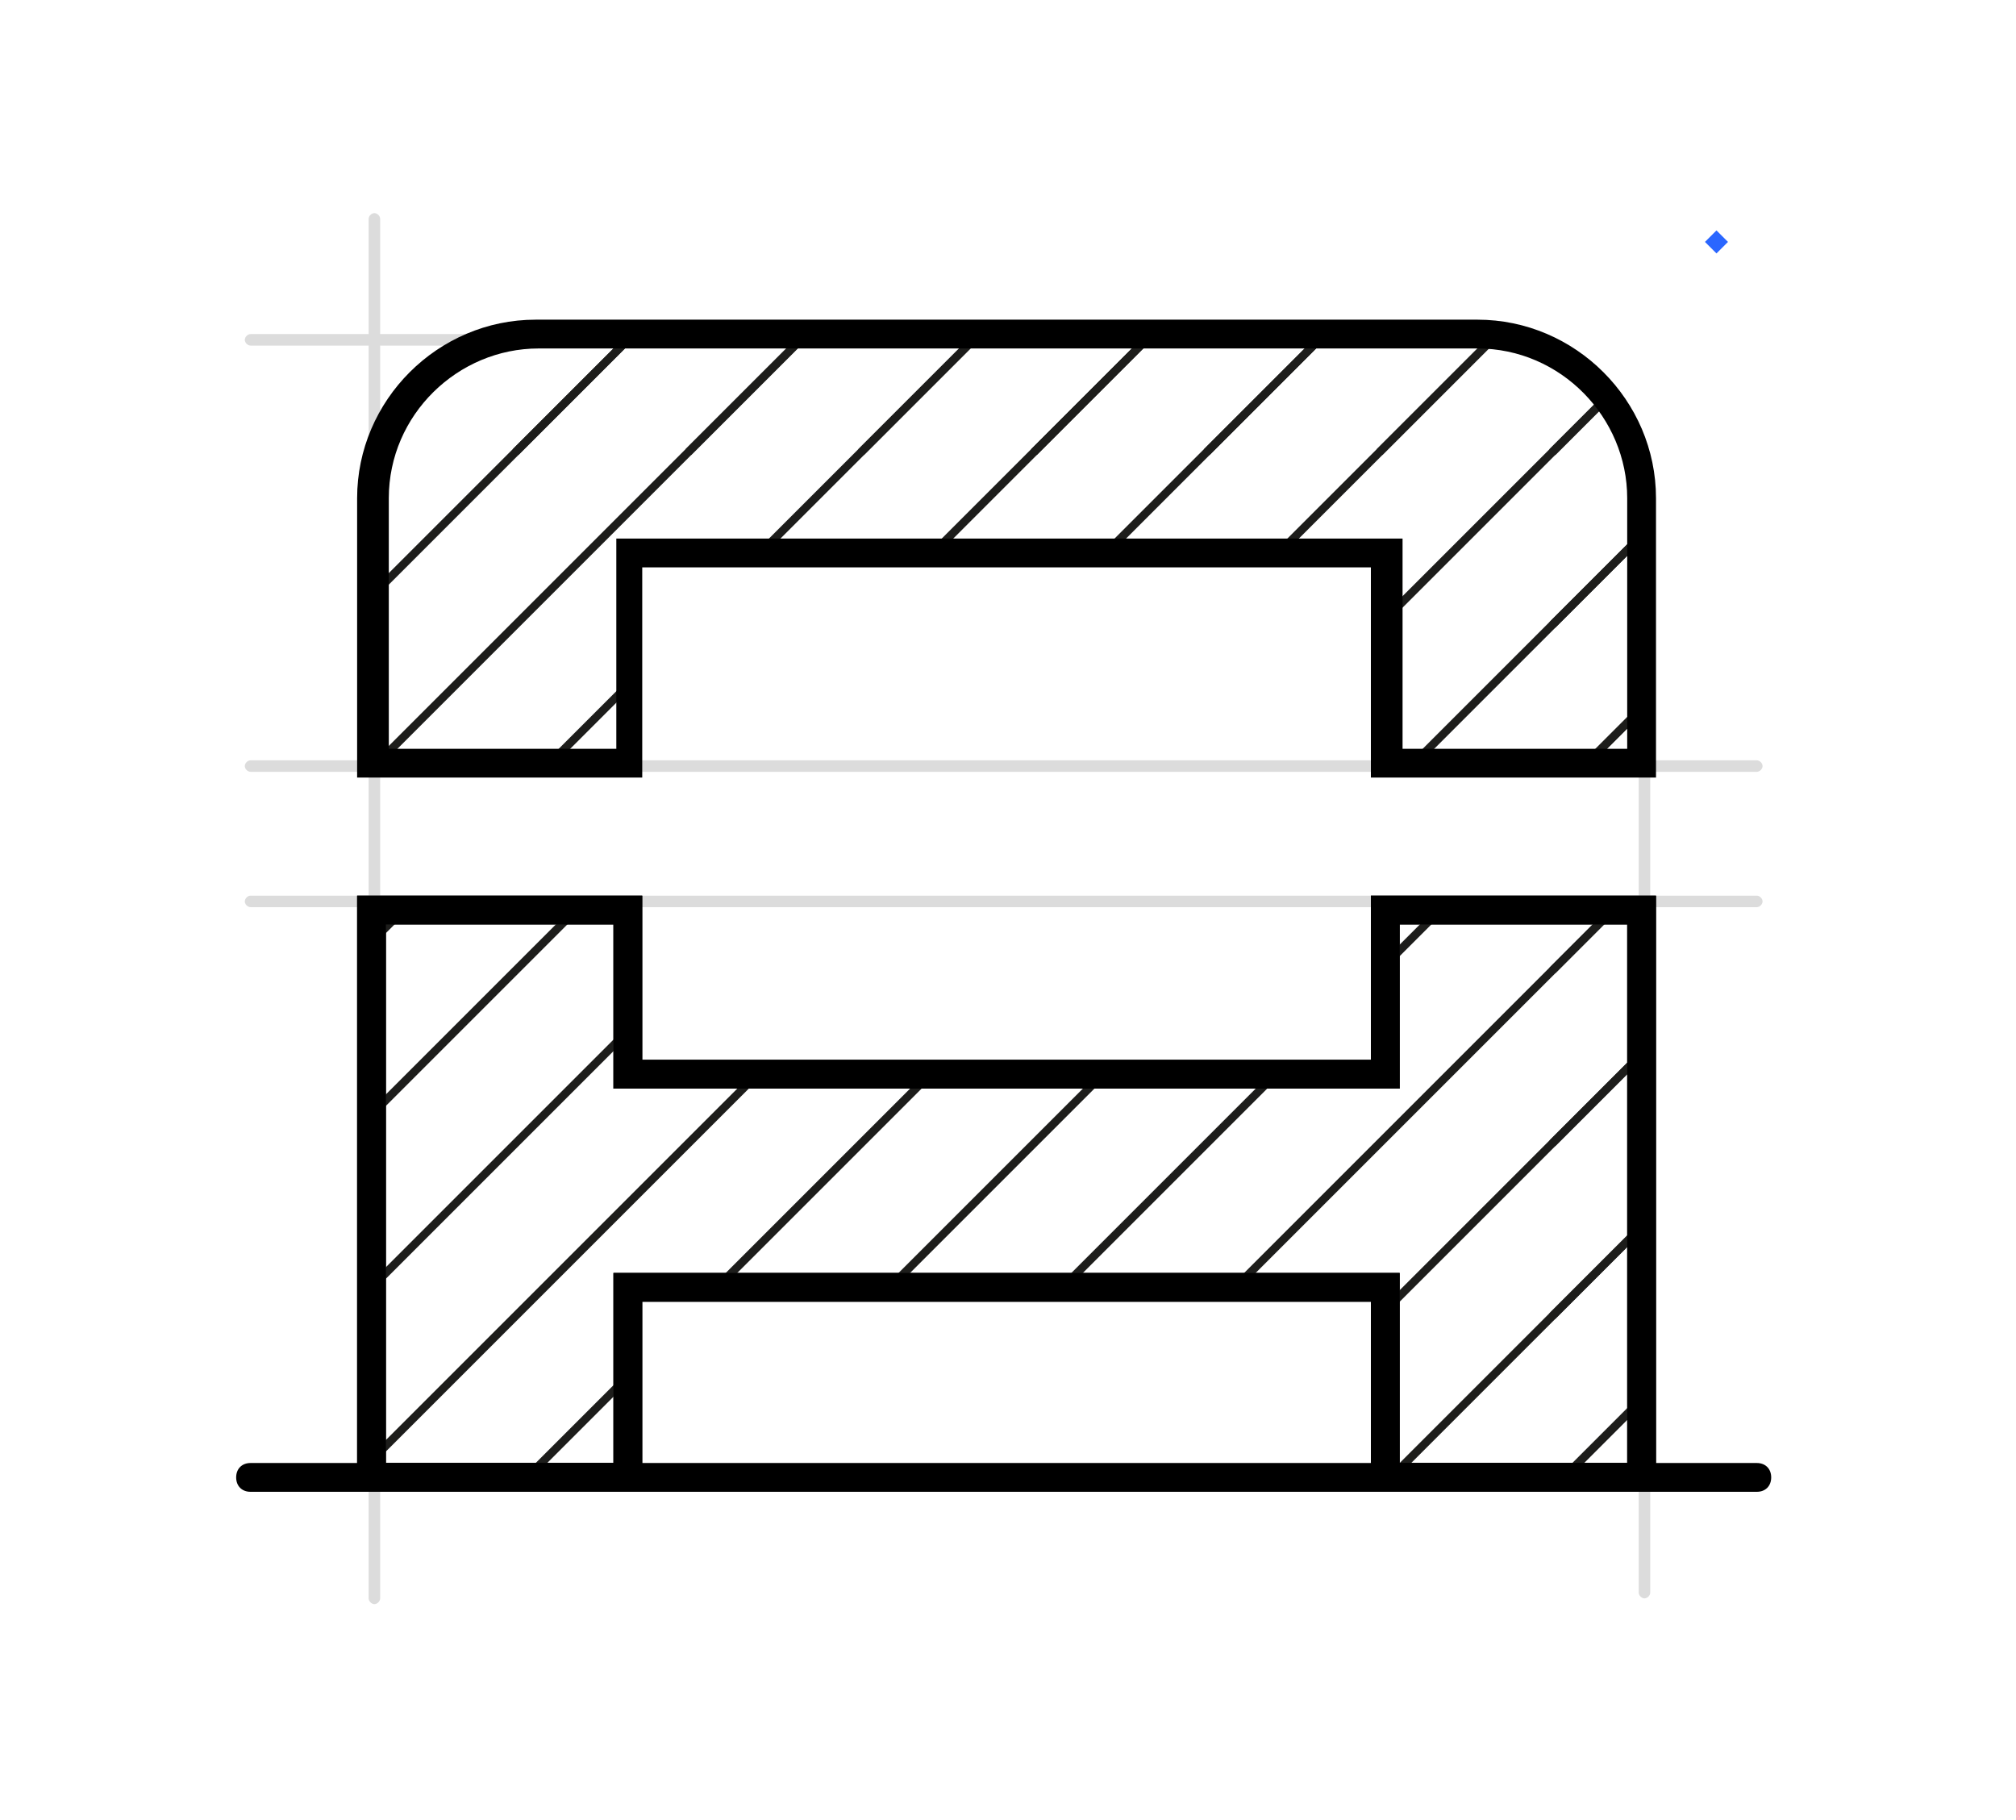 <svg xmlns="http://www.w3.org/2000/svg" xmlns:xlink="http://www.w3.org/1999/xlink" id="Laag_1" viewBox="0 0 70 63.2"><defs><style> .st0 { fill: none; } .st1 { fill: #1d1d1b; } .st2 { clip-path: url(#clippath-1); } .st3 { clip-path: url(#clippath-3); } .st4 { clip-path: url(#clippath-4); } .st5 { clip-path: url(#clippath-2); } .st6 { clip-path: url(#clippath-7); } .st7 { clip-path: url(#clippath-6); } .st8 { clip-path: url(#clippath-5); } .st9 { opacity: .2; } .st10 { fill: #2a66ff; } .st11 { fill: #dcdcdc; } .st12 { clip-path: url(#clippath); } </style><clipPath id="clippath"><polygon class="st0" points="-46.9 31.5 -55.8 31.5 -55.8 37.3 -82.1 37.3 -82.1 31.5 -90.9 31.5 -90.9 37.7 -90.9 45 -90.9 51.2 -82.1 51.2 -82.1 44.6 -55.8 44.6 -55.8 51.2 -46.9 51.2 -46.9 45 -46.9 45 -46.9 37.7 -46.9 37.7 -46.9 31.5"></polygon></clipPath><clipPath id="clippath-1"><rect class="st0" x="-82.6" y="11.2" width="72" height="72"></rect></clipPath><clipPath id="clippath-2"><path class="st0" d="M51.3,11.6H18.7c-3.1,0-5.7,2.5-5.7,5.7v9.2h8.9v-7.3h26.3v7.3h8.9v-6.7h0v-2.5c0-3.1-2.5-5.7-5.7-5.7Z"></path></clipPath><clipPath id="clippath-3"><rect class="st0" x="-10.6" y="11.2" width="72" height="72"></rect></clipPath><clipPath id="clippath-4"><polygon class="st0" points="57 31.6 48.1 31.6 48.1 37.4 21.9 37.4 21.9 31.6 13 31.6 13 37.8 13 45.1 13 51.3 21.9 51.3 21.9 44.7 48.1 44.7 48.1 51.3 57 51.3 57 45.1 57 45.1 57 37.8 57 37.8 57 31.6"></polygon></clipPath><clipPath id="clippath-5"><rect class="st0" x="-10.6" y="11.2" width="72" height="72"></rect></clipPath><clipPath id="clippath-6"><polygon class="st0" points="-46.9 31.5 -55.8 31.5 -55.8 37.3 -82.1 37.3 -82.1 31.5 -90.9 31.5 -90.9 37.7 -90.9 45 -90.9 51.2 -82.1 51.2 -82.1 44.6 -55.8 44.6 -55.8 51.2 -46.9 51.2 -46.9 45 -46.9 45 -46.9 37.7 -46.9 37.7 -46.9 31.5"></polygon></clipPath><clipPath id="clippath-7"><rect class="st0" x="-82.6" y="11.2" width="72" height="72"></rect></clipPath></defs><path class="st11" d="M13,55.7c-.1,0-.2-.1-.2-.2V7.6c0-.1.1-.2.2-.2s.2.1.2.2v47.9c0,.1-.1.2-.2.2Z"></path><path class="st11" d="M57.1,55.5c-.1,0-.2-.1-.2-.2V17.3c0-.1.1-.2.2-.2s.2.1.2.2v38c0,.1-.1.2-.2.2Z"></path><path class="st11" d="M61,26.8H8.7c-.1,0-.2-.1-.2-.2s.1-.2.2-.2h52.3c.1,0,.2.1.2.2s-.1.2-.2.2Z"></path><path class="st11" d="M61,31.5H8.7c-.1,0-.2-.1-.2-.2s.1-.2.2-.2h52.3c.1,0,.2.1.2.2s-.1.2-.2.2Z"></path><path class="st11" d="M50.1,12H8.7c-.1,0-.2-.1-.2-.2s.1-.2.2-.2h41.4c.1,0,.2.1.2.2s-.1.2-.2.2Z"></path><g class="st12"><g class="st2"><g><polygon class="st1" points="-18 21.8 -18.2 21.6 -.2 3.6 0 3.8 -18 21.8"></polygon><polygon class="st1" points="-18 27.8 -18.2 27.6 5.8 3.6 6 3.8 -18 27.8"></polygon><polygon class="st1" points="-18 33.8 -18.2 33.6 11.8 3.6 12 3.8 -18 33.8"></polygon><polygon class="st1" points="-18 39.8 -18.2 39.6 17.8 3.6 18 3.8 -18 39.8"></polygon><polygon class="st1" points="-18 45.8 -18.2 45.6 23.8 3.6 24 3.8 -18 45.8"></polygon><polygon class="st1" points="-18 51.8 -18.2 51.6 29.8 3.6 30 3.8 -18 51.8"></polygon><polygon class="st1" points="-18 57.8 -18.2 57.6 35.8 3.6 36 3.8 -18 57.8"></polygon><polygon class="st1" points="-18 63.8 -18.2 63.6 41.8 3.6 42 3.8 -18 63.8"></polygon><polygon class="st1" points="-18 69.8 -18.2 69.6 47.8 3.6 48 3.8 -18 69.8"></polygon><polygon class="st1" points="-18 75.8 -18.2 75.6 53.8 3.6 54 3.8 -18 75.8"></polygon><polygon class="st1" points="-18 81.8 -18.2 81.6 59.8 3.6 60 3.8 -18 81.8"></polygon><polygon class="st1" points="-18 87.8 -18.2 87.6 65.8 3.6 66 3.8 -18 87.8"></polygon><polygon class="st1" points="-12 87.8 -12.2 87.6 65.8 9.6 66 9.8 -12 87.8"></polygon></g><g><polygon class="st1" points="-18 15.8 -18.2 15.6 65.8 -68.4 66 -68.2 -18 15.8"></polygon><polygon class="st1" points="-12 15.8 -12.2 15.6 65.8 -62.4 66 -62.2 -12 15.8"></polygon></g></g></g><g><g class="st5"><g class="st3"><g><polygon class="st1" points="54 21.8 53.8 21.6 71.8 3.6 72 3.8 54 21.8"></polygon><polygon class="st1" points="54 27.8 53.8 27.6 77.8 3.6 78 3.8 54 27.8"></polygon><polygon class="st1" points="54 33.8 53.8 33.6 83.8 3.6 84 3.8 54 33.8"></polygon><polygon class="st1" points="54 39.8 53.8 39.6 89.8 3.6 90 3.8 54 39.8"></polygon><polygon class="st1" points="54 45.8 53.8 45.6 95.8 3.6 96 3.8 54 45.8"></polygon><polygon class="st1" points="54 51.8 53.8 51.6 101.8 3.6 102 3.8 54 51.8"></polygon><polygon class="st1" points="54 57.8 53.8 57.6 107.8 3.6 108 3.8 54 57.8"></polygon><polygon class="st1" points="54 63.8 53.8 63.6 113.8 3.6 114 3.8 54 63.8"></polygon><polygon class="st1" points="54 69.8 53.8 69.6 119.8 3.6 120 3.8 54 69.8"></polygon><polygon class="st1" points="54 75.8 53.8 75.6 125.8 3.6 126 3.8 54 75.8"></polygon><polygon class="st1" points="54 81.8 53.8 81.6 131.8 3.6 132 3.8 54 81.8"></polygon><polygon class="st1" points="54 87.8 53.8 87.6 137.8 3.6 138 3.8 54 87.8"></polygon><polygon class="st1" points="60 87.8 59.8 87.6 137.8 9.6 138 9.8 60 87.8"></polygon></g><g><polygon class="st1" points="-18 21.8 -18.2 21.6 -.2 3.6 0 3.8 -18 21.8"></polygon><polygon class="st1" points="-18 27.8 -18.2 27.6 5.8 3.6 6 3.8 -18 27.8"></polygon><polygon class="st1" points="-18 33.8 -18.2 33.6 11.8 3.6 12 3.8 -18 33.8"></polygon><polygon class="st1" points="-18 39.8 -18.2 39.6 17.8 3.6 18 3.8 -18 39.8"></polygon><polygon class="st1" points="-18 45.8 -18.2 45.6 23.8 3.6 24 3.8 -18 45.8"></polygon><polygon class="st1" points="-18 51.8 -18.2 51.6 29.8 3.6 30 3.8 -18 51.8"></polygon><polygon class="st1" points="-18 57.8 -18.2 57.6 35.8 3.6 36 3.8 -18 57.8"></polygon><polygon class="st1" points="-18 63.8 -18.2 63.6 41.8 3.6 42 3.8 -18 63.8"></polygon><polygon class="st1" points="-18 69.8 -18.2 69.6 47.8 3.6 48 3.8 -18 69.8"></polygon><polygon class="st1" points="-18 75.8 -18.2 75.6 53.8 3.6 54 3.8 -18 75.8"></polygon><polygon class="st1" points="-18 81.8 -18.2 81.6 59.8 3.6 60 3.8 -18 81.8"></polygon><polygon class="st1" points="-18 87.8 -18.2 87.6 65.8 3.6 66 3.8 -18 87.8"></polygon><polygon class="st1" points="-12 87.8 -12.2 87.6 65.8 9.6 66 9.8 -12 87.8"></polygon><polygon class="st1" points="-6 87.8 -6.2 87.6 65.8 15.6 66 15.8 -6 87.8"></polygon><polygon class="st1" points="0 87.8 -.2 87.6 65.8 21.6 66 21.8 0 87.8"></polygon><polygon class="st1" points="6 87.8 5.8 87.6 65.8 27.6 66 27.8 6 87.8"></polygon><polygon class="st1" points="12 87.8 11.8 87.6 65.8 33.6 66 33.8 12 87.8"></polygon><polygon class="st1" points="18 87.8 17.8 87.6 65.8 39.6 66 39.8 18 87.8"></polygon><polygon class="st1" points="24 87.8 23.8 87.6 65.8 45.6 66 45.8 24 87.8"></polygon><polygon class="st1" points="30 87.8 29.8 87.6 65.8 51.6 66 51.8 30 87.8"></polygon><polygon class="st1" points="36 87.8 35.8 87.6 65.8 57.6 66 57.8 36 87.8"></polygon></g><g><polygon class="st1" points="54 15.8 53.8 15.6 137.8 -68.4 138 -68.2 54 15.8"></polygon><polygon class="st1" points="60 15.8 59.8 15.6 137.8 -62.4 138 -62.2 60 15.8"></polygon></g><g><polygon class="st1" points="-18 15.8 -18.2 15.6 65.8 -68.4 66 -68.2 -18 15.8"></polygon><polygon class="st1" points="-12 15.8 -12.2 15.6 65.8 -62.4 66 -62.2 -12 15.8"></polygon><polygon class="st1" points="-6 15.8 -6.2 15.6 65.8 -56.4 66 -56.2 -6 15.8"></polygon><polygon class="st1" points="0 15.8 -.2 15.6 65.8 -50.4 66 -50.2 0 15.8"></polygon><polygon class="st1" points="6 15.8 5.8 15.6 65.8 -44.4 66 -44.2 6 15.8"></polygon><polygon class="st1" points="12 15.8 11.8 15.6 65.8 -38.4 66 -38.2 12 15.8"></polygon><polygon class="st1" points="18 15.8 17.8 15.6 65.8 -32.4 66 -32.2 18 15.8"></polygon><polygon class="st1" points="24 15.8 23.8 15.6 65.8 -26.4 66 -26.2 24 15.8"></polygon><polygon class="st1" points="30 15.8 29.8 15.6 65.8 -20.4 66 -20.2 30 15.8"></polygon><polygon class="st1" points="36 15.8 35.8 15.6 65.8 -14.4 66 -14.2 36 15.8"></polygon><polygon class="st1" points="42 15.8 41.8 15.6 65.8 -8.4 66 -8.2 42 15.8"></polygon><polygon class="st1" points="48 15.8 47.8 15.6 65.8 -2.4 66 -2.2 48 15.8"></polygon><polygon class="st1" points="54 15.8 53.8 15.6 65.8 3.6 66 3.8 54 15.8"></polygon></g></g></g><path d="M57.5,27h-9.9v-7.3h-25.3v7.3h-9.9v-9.7c0-3.4,2.8-6.2,6.2-6.2h32.7c3.4,0,6.2,2.8,6.2,6.2v9.7ZM48.6,26h7.9v-8.7c0-2.8-2.3-5.2-5.2-5.2H18.7c-2.8,0-5.2,2.3-5.2,5.2v8.7h7.9v-7.3h27.3v7.3Z"></path></g><path d="M57.5,51.8h-9.9v-6.6h-25.3v6.6h-9.9v-20.7h9.9v5.7h25.3v-5.7h9.9v20.7ZM48.6,50.8h7.9v-18.7h-7.9v5.7h-27.3v-5.7h-7.9v18.7h7.9v-6.6h27.3v6.6Z"></path><g><g class="st4"><g class="st8"><g><polygon class="st1" points="54 21.8 53.8 21.6 71.8 3.6 72 3.8 54 21.8"></polygon><polygon class="st1" points="54 27.8 53.8 27.6 77.8 3.6 78 3.8 54 27.8"></polygon><polygon class="st1" points="54 33.8 53.8 33.6 83.8 3.6 84 3.8 54 33.8"></polygon><polygon class="st1" points="54 39.8 53.8 39.6 89.8 3.6 90 3.8 54 39.8"></polygon><polygon class="st1" points="54 45.8 53.8 45.6 95.8 3.6 96 3.8 54 45.8"></polygon><polygon class="st1" points="54 51.8 53.8 51.6 101.8 3.6 102 3.8 54 51.8"></polygon><polygon class="st1" points="54 57.8 53.8 57.6 107.8 3.6 108 3.8 54 57.8"></polygon><polygon class="st1" points="54 63.8 53.8 63.6 113.8 3.6 114 3.8 54 63.8"></polygon><polygon class="st1" points="54 69.8 53.8 69.6 119.8 3.6 120 3.8 54 69.8"></polygon><polygon class="st1" points="54 75.8 53.8 75.6 125.8 3.6 126 3.8 54 75.8"></polygon><polygon class="st1" points="54 81.8 53.8 81.6 131.8 3.6 132 3.8 54 81.8"></polygon><polygon class="st1" points="54 87.8 53.8 87.6 137.8 3.6 138 3.8 54 87.8"></polygon><polygon class="st1" points="60 87.8 59.8 87.6 137.8 9.6 138 9.8 60 87.8"></polygon></g><g><polygon class="st1" points="-18 21.8 -18.2 21.6 -.2 3.6 0 3.8 -18 21.8"></polygon><polygon class="st1" points="-18 27.8 -18.2 27.6 5.8 3.6 6 3.8 -18 27.8"></polygon><polygon class="st1" points="-18 33.8 -18.2 33.6 11.8 3.6 12 3.8 -18 33.8"></polygon><polygon class="st1" points="-18 39.8 -18.2 39.6 17.8 3.6 18 3.8 -18 39.8"></polygon><polygon class="st1" points="-18 45.8 -18.2 45.6 23.8 3.6 24 3.8 -18 45.8"></polygon><polygon class="st1" points="-18 51.8 -18.2 51.6 29.8 3.6 30 3.8 -18 51.8"></polygon><polygon class="st1" points="-18 57.8 -18.2 57.6 35.8 3.6 36 3.8 -18 57.8"></polygon><polygon class="st1" points="-18 63.8 -18.2 63.6 41.8 3.6 42 3.8 -18 63.8"></polygon><polygon class="st1" points="-18 69.8 -18.2 69.6 47.8 3.6 48 3.8 -18 69.8"></polygon><polygon class="st1" points="-18 75.8 -18.2 75.6 53.8 3.6 54 3.8 -18 75.8"></polygon><polygon class="st1" points="-18 81.8 -18.2 81.6 59.8 3.6 60 3.8 -18 81.8"></polygon><polygon class="st1" points="-18 87.8 -18.2 87.6 65.8 3.6 66 3.8 -18 87.8"></polygon><polygon class="st1" points="-12 87.8 -12.2 87.6 65.8 9.6 66 9.8 -12 87.8"></polygon><polygon class="st1" points="-6 87.8 -6.2 87.6 65.8 15.6 66 15.8 -6 87.8"></polygon><polygon class="st1" points="0 87.8 -.2 87.6 65.8 21.6 66 21.8 0 87.8"></polygon><polygon class="st1" points="6 87.8 5.8 87.6 65.8 27.6 66 27.8 6 87.8"></polygon><polygon class="st1" points="12 87.8 11.8 87.6 65.8 33.6 66 33.8 12 87.8"></polygon><polygon class="st1" points="18 87.8 17.8 87.6 65.8 39.6 66 39.8 18 87.8"></polygon><polygon class="st1" points="24 87.8 23.8 87.6 65.8 45.6 66 45.8 24 87.8"></polygon><polygon class="st1" points="30 87.8 29.8 87.6 65.8 51.6 66 51.8 30 87.8"></polygon><polygon class="st1" points="36 87.8 35.8 87.6 65.8 57.6 66 57.8 36 87.8"></polygon></g><g><polygon class="st1" points="54 15.8 53.8 15.6 137.8 -68.4 138 -68.2 54 15.8"></polygon><polygon class="st1" points="60 15.8 59.8 15.6 137.8 -62.4 138 -62.2 60 15.8"></polygon></g><g><polygon class="st1" points="-18 15.8 -18.2 15.6 65.8 -68.4 66 -68.2 -18 15.8"></polygon><polygon class="st1" points="-12 15.8 -12.2 15.6 65.8 -62.4 66 -62.2 -12 15.8"></polygon><polygon class="st1" points="-6 15.8 -6.2 15.6 65.8 -56.4 66 -56.2 -6 15.8"></polygon><polygon class="st1" points="0 15.8 -.2 15.6 65.8 -50.4 66 -50.2 0 15.8"></polygon><polygon class="st1" points="6 15.8 5.8 15.6 65.8 -44.4 66 -44.2 6 15.8"></polygon><polygon class="st1" points="12 15.8 11.8 15.6 65.8 -38.4 66 -38.2 12 15.8"></polygon><polygon class="st1" points="18 15.8 17.8 15.6 65.8 -32.4 66 -32.2 18 15.8"></polygon><polygon class="st1" points="24 15.8 23.8 15.6 65.8 -26.4 66 -26.2 24 15.8"></polygon><polygon class="st1" points="30 15.8 29.8 15.6 65.8 -20.4 66 -20.2 30 15.8"></polygon><polygon class="st1" points="36 15.8 35.8 15.6 65.8 -14.4 66 -14.2 36 15.8"></polygon><polygon class="st1" points="42 15.8 41.8 15.6 65.8 -8.4 66 -8.2 42 15.8"></polygon><polygon class="st1" points="48 15.8 47.8 15.6 65.8 -2.4 66 -2.2 48 15.8"></polygon><polygon class="st1" points="54 15.8 53.8 15.6 65.8 3.6 66 3.8 54 15.8"></polygon></g></g></g><path d="M57.5,51.8h-9.9v-6.6h-25.3v6.6h-9.9v-20.7h9.9v5.7h25.3v-5.7h9.9v20.7ZM48.6,50.8h7.9v-18.7h-7.9v5.7h-27.3v-5.7h-7.9v18.7h7.9v-6.6h27.3v6.6Z"></path></g><g class="st9"><path d="M61.2,51.6H8.8c-.1,0-.2-.1-.2-.2s.1-.2.2-.2h52.3c.1,0,.2.1.2.2s-.1.2-.2.2Z"></path></g><g class="st7"><g class="st6"><g><polygon class="st1" points="-18 21.8 -18.2 21.6 -.2 3.6 0 3.8 -18 21.8"></polygon><polygon class="st1" points="-18 27.8 -18.2 27.6 5.8 3.6 6 3.8 -18 27.8"></polygon><polygon class="st1" points="-18 33.8 -18.2 33.6 11.8 3.6 12 3.8 -18 33.8"></polygon><polygon class="st1" points="-18 39.8 -18.2 39.6 17.8 3.6 18 3.8 -18 39.8"></polygon><polygon class="st1" points="-18 45.8 -18.2 45.6 23.8 3.6 24 3.8 -18 45.8"></polygon><polygon class="st1" points="-18 51.8 -18.2 51.6 29.8 3.6 30 3.8 -18 51.8"></polygon><polygon class="st1" points="-18 57.8 -18.2 57.6 35.8 3.6 36 3.8 -18 57.8"></polygon><polygon class="st1" points="-18 63.8 -18.2 63.6 41.8 3.6 42 3.8 -18 63.8"></polygon><polygon class="st1" points="-18 69.8 -18.2 69.6 47.8 3.6 48 3.8 -18 69.8"></polygon><polygon class="st1" points="-18 75.8 -18.2 75.6 53.8 3.6 54 3.8 -18 75.8"></polygon><polygon class="st1" points="-18 81.8 -18.2 81.6 59.8 3.6 60 3.8 -18 81.8"></polygon><polygon class="st1" points="-18 87.8 -18.2 87.6 65.8 3.6 66 3.8 -18 87.8"></polygon><polygon class="st1" points="-12 87.8 -12.2 87.6 65.8 9.6 66 9.8 -12 87.8"></polygon></g><g><polygon class="st1" points="-18 15.8 -18.2 15.6 65.8 -68.4 66 -68.2 -18 15.8"></polygon><polygon class="st1" points="-12 15.8 -12.2 15.6 65.8 -62.4 66 -62.2 -12 15.8"></polygon></g></g></g><path d="M61,51.8H8.7c-.3,0-.5-.2-.5-.5s.2-.5.5-.5h52.3c.3,0,.5.2.5.5s-.2.5-.5.5Z"></path><path class="st10" d="M59.6,5c0,.1,0,.2,0,.3,0,0,0,.2,0,.3,0,0,0,.2,0,.3,0,0,0,.2,0,.3s0,.2,0,.2c0,0,0,.2,0,.2,0,0,0,.1,0,.2s0,.1,0,.2c0,0,0,.1,0,.2,0,0,0,.1,0,.2,0,0,0,.1,0,.2s0,.1,0,.2c0,0,0,0,0,.1,0,0,0,0,0,.1,0,0,0,0-.1.1,0,0,0,0-.1.1,0,0,0,0-.1.1,0,0,0,0-.1.1,0,0,0,0-.1,0,0,0,0,0-.1,0,0,0-.1,0-.2,0,0,0-.1,0-.2,0,0,0-.1,0-.2,0,0,0-.1,0-.2,0,0,0-.1,0-.2,0s-.1,0-.2,0-.1,0-.2,0c0,0-.2,0-.2,0,0,0-.2,0-.3,0s-.2,0-.3,0c0,0-.2,0-.3,0,0,0-.2,0-.3,0,.1,0,.2,0,.3,0s.2,0,.3,0c0,0,.2,0,.3,0,0,0,.2,0,.3,0,0,0,.2,0,.2,0,0,0,.2,0,.2,0s.1,0,.2,0,.1,0,.2,0c0,0,.1,0,.2,0,0,0,.1,0,.2,0,0,0,.1,0,.2,0,0,0,.1,0,.2,0,0,0,0,0,.1,0,0,0,0,0,.1,0,0,0,0,0,.1.1,0,0,0,0,.1.1,0,0,0,0,.1.1s0,0,.1.1c0,0,0,0,0,.1s0,0,0,.1c0,0,0,.1,0,.2,0,0,0,.1,0,.2,0,0,0,.1,0,.2,0,0,0,.1,0,.2,0,0,0,.1,0,.2s0,.1,0,.2c0,0,0,.1,0,.2,0,0,0,.2,0,.2s0,.2,0,.3c0,0,0,.2,0,.3,0,0,0,.2,0,.3,0,0,0,.2,0,.3,0-.1,0-.2,0-.3s0-.2,0-.3c0,0,0-.2,0-.3,0,0,0-.2,0-.3,0,0,0-.2,0-.2s0-.2,0-.2c0,0,0-.1,0-.2s0-.1,0-.2c0,0,0-.1,0-.2,0,0,0-.1,0-.2,0,0,0-.1,0-.2,0,0,0-.1,0-.2,0,0,0,0,0-.1s0,0,0-.1c0,0,0,0,.1-.1,0,0,0,0,.1-.1,0,0,0,0,.1-.1,0,0,0,0,.1-.1,0,0,0,0,.1,0,0,0,0,0,.1,0,0,0,.1,0,.2,0s.1,0,.2,0c0,0,.1,0,.2,0,0,0,.1,0,.2,0,0,0,.1,0,.2,0s.1,0,.2,0,.1,0,.2,0c0,0,.2,0,.2,0s.2,0,.3,0c0,0,.2,0,.3,0s.2,0,.3,0,.2,0,.3,0c-.1,0-.2,0-.3,0,0,0-.2,0-.3,0s-.2,0-.3,0c0,0-.2,0-.3,0,0,0-.2,0-.2,0,0,0-.2,0-.2,0s-.1,0-.2,0-.1,0-.2,0c0,0-.1,0-.2,0,0,0-.1,0-.2,0,0,0-.1,0-.2,0s-.1,0-.2,0c0,0,0,0-.1,0,0,0,0,0-.1,0,0,0,0,0-.1-.1,0,0,0,0-.1-.1s0,0-.1-.1c0,0,0,0-.1-.1,0,0,0,0,0-.1,0,0,0,0,0-.1,0,0,0-.1,0-.2s0-.1,0-.2c0,0,0-.1,0-.2,0,0,0-.1,0-.2,0,0,0-.1,0-.2s0-.1,0-.2c0,0,0-.1,0-.2,0,0,0-.2,0-.2,0,0,0-.2,0-.3,0,0,0-.2,0-.3,0,0,0-.2,0-.3s0-.2,0-.3Z"></path></svg>